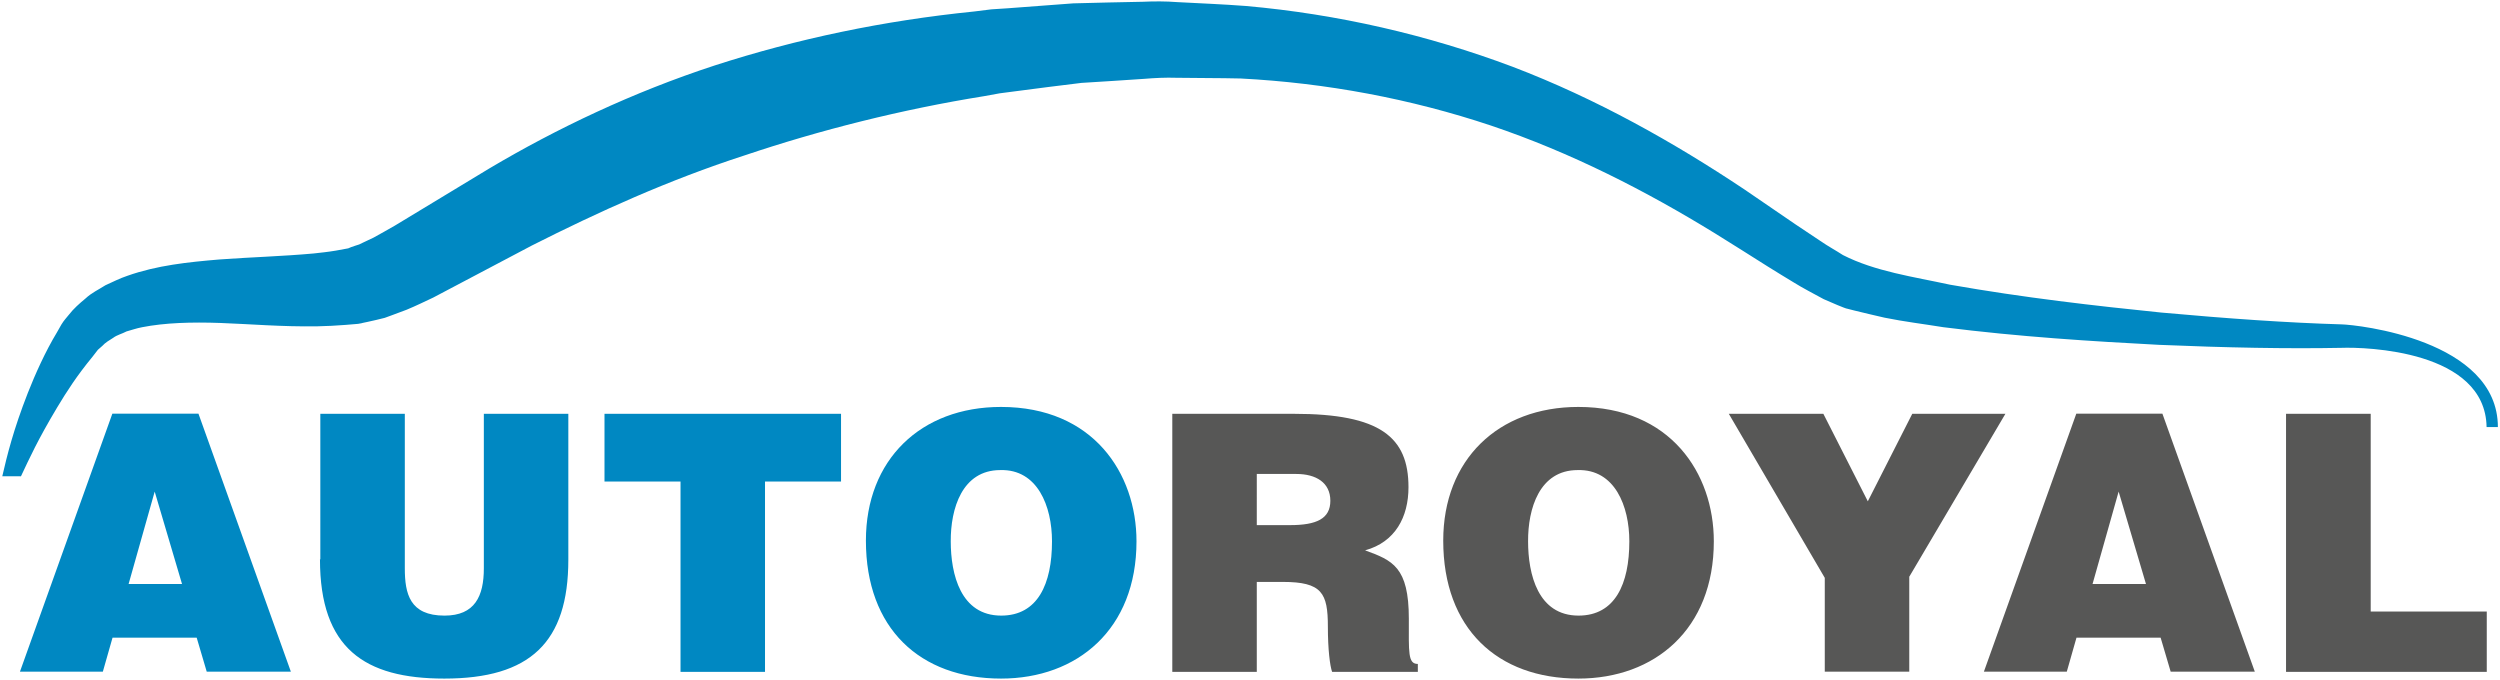 <?xml version="1.0" encoding="utf-8"?>
<!-- Generator: Adobe Illustrator 20.1.0, SVG Export Plug-In . SVG Version: 6.00 Build 0)  -->
<svg version="1.1" id="Ebene_1" xmlns="http://www.w3.org/2000/svg" xmlns:xlink="http://www.w3.org/1999/xlink" x="0px" y="0px"
	 viewBox="0 0 1417.3 385.5" style="enable-background:new 0 0 1417.3 385.5;" xml:space="preserve">
<style type="text/css">
	.st0{clip-path:url(#SVGID_2_);fill:#575756;}
	.st1{clip-path:url(#SVGID_2_);fill:#0088C2;}
</style>
<g>
	<g>
		<defs>
			<rect id="SVGID_1_" x="1.3" y="0.8" width="1414.8" height="383.9"/>
		</defs>
		<clipPath id="SVGID_2_">
			<use xlink:href="#SVGID_1_"  style="overflow:visible;"/>
		</clipPath>
		<path class="st0" d="M1409.8,380.8v-34.1h-65.8V234.6H1296v146.3H1409.8z M1171.7,380.8l5.5-19.3h47.7l5.7,19.3h47.7l-52.4-146.3
			h-48.8l-52.4,146.3H1171.7z M1216.6,331.1h-30.3l14.8-52.4L1216.6,331.1z M1082.5,326.8l54.4-92.2h-52.8l-25.2,49.6l-25.2-49.6
			h-53.6l54.4,93v53.2h47.9V326.8z M894.8,230.7c-45.5,0-76.6,29.9-76.6,75.8c0,49.8,30.7,78.2,76.6,78.2c43.3,0,76.8-28,76.8-77.8
			C971.6,268.3,947,230.7,894.8,230.7 M894.4,266.5c21.1-0.6,29.3,20.5,29.3,40.4c0,24.2-8.1,42.1-28.8,42.1
			c-23,0-28.6-23.4-28.6-42.1C866.2,288.4,872.7,266.5,894.4,266.5 M727.2,329.9c22.3,0,25.6,6.3,25.6,25.4c0,13,1.2,22.3,2.4,25.6
			h48.6v-4.5c-5.7,0-5.1-6.5-5.1-25.6c0-29.5-9.3-33.1-24.8-38.8c17.1-4.7,24.6-18.9,24.6-35.8c0-28.4-16-41.6-64.8-41.6h-69.1
			v146.3h47.9v-51H727.2z M712.6,268.7h22.3c11.2,0,19.3,4.9,19.3,15.2c0,10.2-7.9,13.8-22.8,13.8h-18.9V268.7z"/>
		<path class="st1" d="M567.5,230.7c-45.5,0-76.6,29.9-76.6,75.8c0,49.8,30.7,78.2,76.6,78.2c43.3,0,76.8-28,76.8-77.8
			C644.3,268.3,619.7,230.7,567.5,230.7 M567.1,266.5c21.1-0.6,29.3,20.5,29.3,40.4c0,24.2-8.1,42.1-28.8,42.1
			c-23,0-28.6-23.4-28.6-42.1C538.9,288.4,545.4,266.5,567.1,266.5 M342.7,273h43.1v107.9h47.9V273h43.1v-38.4H342.7V273z
			 M181.4,317.1c0,50.4,25.2,67.6,70.5,67.6c48.6,0,70.3-20.5,70.3-67.4v-82.7h-47.9v87.6c0,15.8-5.1,26.8-22.3,26.8
			c-19.7,0-22.5-12.4-22.5-26.8v-87.6h-47.9V317.1z M58.3,380.8l5.5-19.3h47.7l5.7,19.3h47.7l-52.4-146.3H63.7L11.3,380.8H58.3z
			 M103.2,331.1H72.9l14.8-52.4L103.2,331.1z"/>
		<path class="st1" d="M11.8,270.2c5-10.6,9.6-20.8,20.6-39.2c5.6-9.3,11.2-18,20-28.7l3.1-4l2.5-2.2c1.7-1.9,4-3.2,6.2-4.6
			c2.1-1.6,5.1-2.3,7.5-3.6c2.9-0.8,5.7-1.8,8.9-2.4c12.7-2.5,27.8-3,44.4-2.4c16.6,0.6,34.7,2.2,54.8,1.9c5-0.1,11.2-0.4,16-0.8
			l7.2-0.6l1.1-0.2l0.6-0.1l1.2-0.3l2.4-0.5l4.9-1.1l4.9-1.2l4.1-1.5l8.3-3.1c5.3-2.2,10-4.5,15.1-6.9c18-9.5,36.7-19.4,55.9-29.5
			c37.6-19,77.4-37.1,120.6-51.1c42.8-14.4,89.2-26.1,135.9-33.6l8.8-1.6l9.2-1.2l18.5-2.4l18.6-2.3l17.5-1.1l18.1-1.2
			c6.1-0.5,12.1-0.8,18.2-0.6c12.1,0.2,24.3,0.1,36.4,0.4c48.5,2.5,96.5,11.5,142,26.7c45.4,15.3,87.8,37,127.3,61.3
			c10,6.2,19.8,12.4,29.6,18.6c5,3.1,10,6.2,15,9.2c4.8,3,11.2,6.3,16.7,9.3c2.8,1.3,5.3,2.2,7.9,3.4l2,0.8l1,0.4l0.5,0.2
			c0,0,2.2,0.8,1.5,0.5l4.3,1.1c5.8,1.4,11.5,2.8,17.3,4.1c11.3,2.3,22.3,3.6,33.3,5.4c43.5,5.5,84.4,8,122.3,10
			c37.8,1.6,72.9,2.3,103.4,1.7c13.7-0.5,81.6,1.4,82.3,44.9h6.4c0-49.6-80-58-88.5-58.2c-30.8-0.9-64.8-3.3-102.3-6.7
			c-37.3-3.8-77.8-8.4-119.8-15.8c-20.7-4.5-42.5-7.5-60.7-16.8c-4.3-2.8-8-4.7-12.8-8c-4.7-3.1-9.4-6.3-14.1-9.4
			c-9.6-6.6-19.3-13.2-29.1-19.9C949.2,80.9,905.2,56,857.4,37.8c-47.9-18-99.1-29.8-151-34.4c-13-1-26-1.5-39-2.2
			c-6.5-0.5-13-0.5-19.5-0.2l-19.4,0.4l-20,0.5l-18.7,1.4l-18.6,1.4L562,5.3l-9.6,1.2C500.9,11.7,451.9,22,405.2,37.1
			c-46.5,15.2-89.7,35.8-127.8,58.4c-18.4,11.2-36.4,22-53.7,32.5c-4,2.2-8.1,4.7-11.9,6.7l-5.5,2.6l-2.7,1.3l-2.2,0.7
			c-1.3,0.4-3.5,1.2-4,1.5l-7.1,1.3c-4.8,0.8-8.1,1.1-12.5,1.6c-17.6,1.6-35.7,2.1-53.4,3.4c-17.7,1.5-35.4,3.3-52.3,9.3
			c-4.2,1.4-8.3,3.5-12.3,5.3c-3.9,2.5-7.9,4.3-11.3,7.5c-3.5,2.9-6.8,5.8-9.5,9.3c-1.5,1.9-2.6,2.9-4.2,5.5
			c-0.9,1.5-1.7,2.9-2.5,4.4c-6.6,10.9-12.4,23.9-16.5,34.3c-8.3,21.2-11.8,35.6-14.5,47.3H11.8z"/>
	</g>
</g>
</svg>
